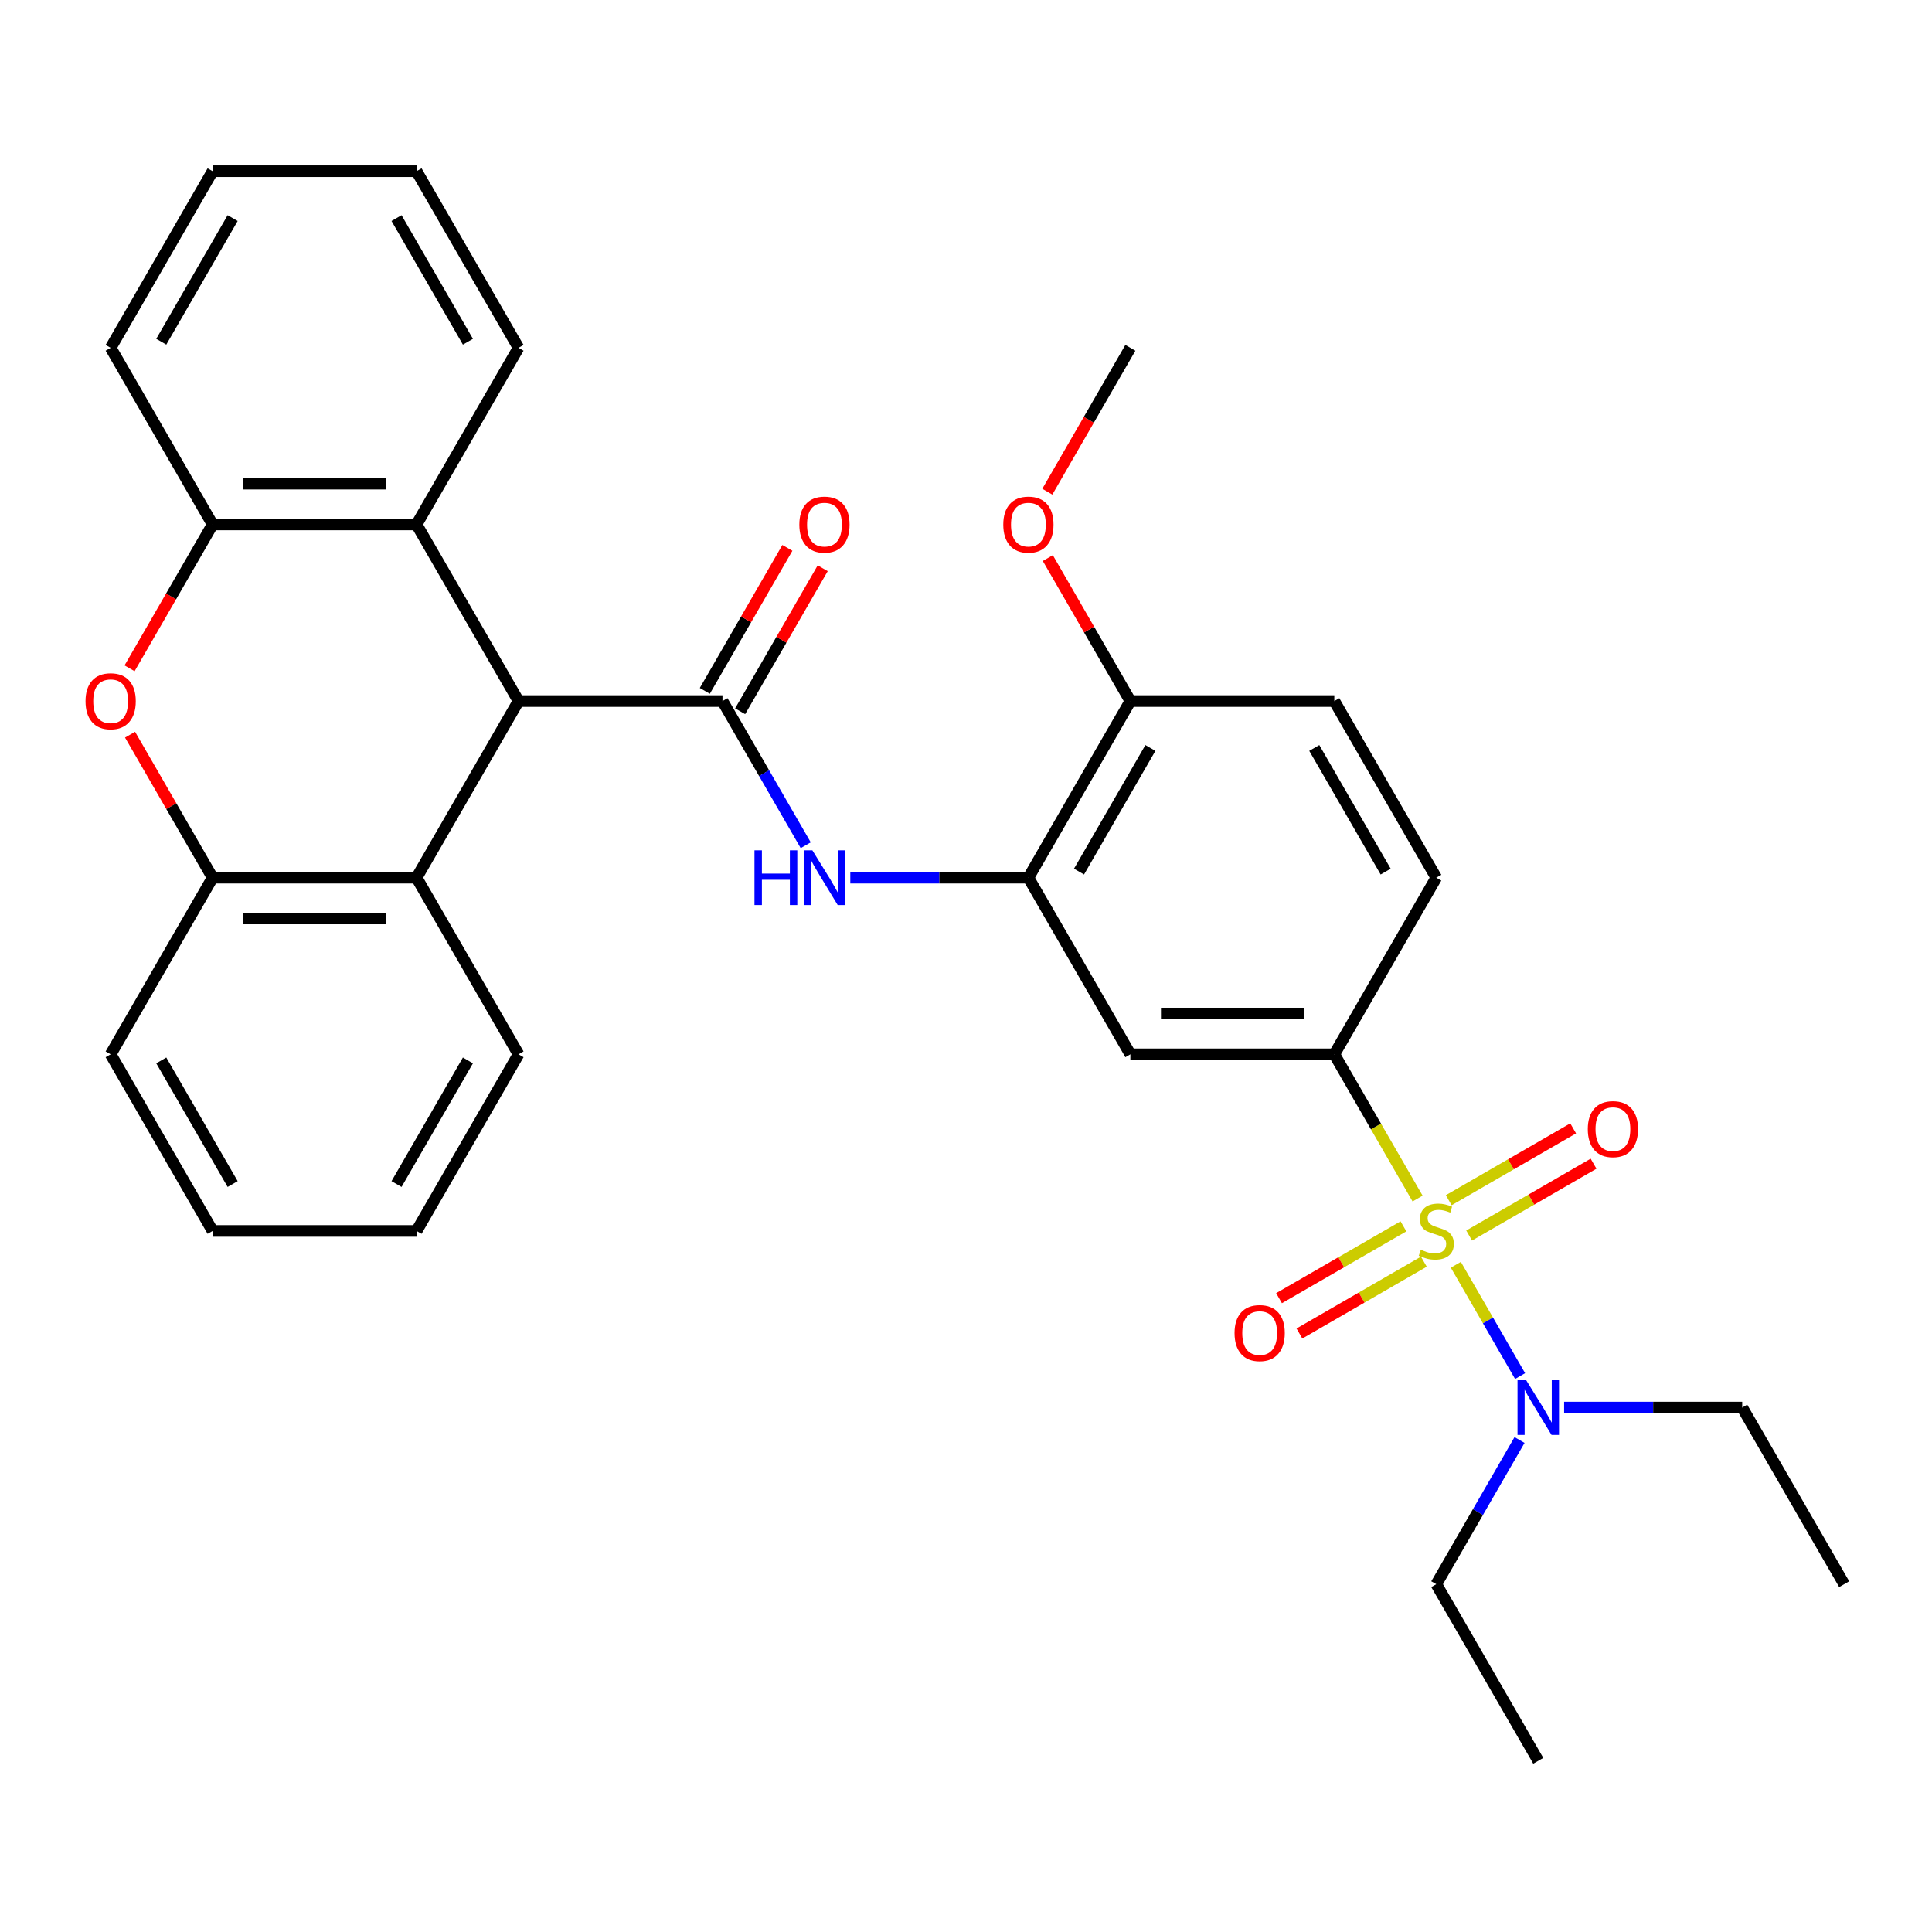 <?xml version='1.0' encoding='iso-8859-1'?>
<svg version='1.1' baseProfile='full'
              xmlns='http://www.w3.org/2000/svg'
                      xmlns:rdkit='http://www.rdkit.org/xml'
                      xmlns:xlink='http://www.w3.org/1999/xlink'
                  xml:space='preserve'
width='1000px' height='1000px' viewBox='0 0 1000 1000'>
<!-- END OF HEADER -->
<rect style='opacity:1.0;fill:#FFFFFF;stroke:none' width='1000' height='1000' x='0' y='0'> </rect>
<path class='bond-2' d='M 733.746,620.37 L 712.194,583.04' style='fill:none;fill-rule:evenodd;stroke:#CCCC00;stroke-width:6px;stroke-linecap:butt;stroke-linejoin:miter;stroke-opacity:1' />
<path class='bond-2' d='M 712.194,583.04 L 690.641,545.71' style='fill:none;fill-rule:evenodd;stroke:#000000;stroke-width:6px;stroke-linecap:butt;stroke-linejoin:miter;stroke-opacity:1' />
<path class='bond-11' d='M 753.537,654.648 L 770.166,683.451' style='fill:none;fill-rule:evenodd;stroke:#CCCC00;stroke-width:6px;stroke-linecap:butt;stroke-linejoin:miter;stroke-opacity:1' />
<path class='bond-11' d='M 770.166,683.451 L 786.796,712.255' style='fill:none;fill-rule:evenodd;stroke:#0000FF;stroke-width:6px;stroke-linecap:butt;stroke-linejoin:miter;stroke-opacity:1' />
<path class='bond-12' d='M 726.425,634.753 L 694.225,653.343' style='fill:none;fill-rule:evenodd;stroke:#CCCC00;stroke-width:6px;stroke-linecap:butt;stroke-linejoin:miter;stroke-opacity:1' />
<path class='bond-12' d='M 694.225,653.343 L 662.026,671.934' style='fill:none;fill-rule:evenodd;stroke:#FF0000;stroke-width:6px;stroke-linecap:butt;stroke-linejoin:miter;stroke-opacity:1' />
<path class='bond-12' d='M 736.981,653.037 L 704.781,671.627' style='fill:none;fill-rule:evenodd;stroke:#CCCC00;stroke-width:6px;stroke-linecap:butt;stroke-linejoin:miter;stroke-opacity:1' />
<path class='bond-12' d='M 704.781,671.627 L 672.582,690.218' style='fill:none;fill-rule:evenodd;stroke:#FF0000;stroke-width:6px;stroke-linecap:butt;stroke-linejoin:miter;stroke-opacity:1' />
<path class='bond-13' d='M 760.419,639.505 L 792.619,620.914' style='fill:none;fill-rule:evenodd;stroke:#CCCC00;stroke-width:6px;stroke-linecap:butt;stroke-linejoin:miter;stroke-opacity:1' />
<path class='bond-13' d='M 792.619,620.914 L 824.818,602.324' style='fill:none;fill-rule:evenodd;stroke:#FF0000;stroke-width:6px;stroke-linecap:butt;stroke-linejoin:miter;stroke-opacity:1' />
<path class='bond-13' d='M 749.863,621.221 L 782.063,602.63' style='fill:none;fill-rule:evenodd;stroke:#CCCC00;stroke-width:6px;stroke-linecap:butt;stroke-linejoin:miter;stroke-opacity:1' />
<path class='bond-13' d='M 782.063,602.63 L 814.262,584.04' style='fill:none;fill-rule:evenodd;stroke:#FF0000;stroke-width:6px;stroke-linecap:butt;stroke-linejoin:miter;stroke-opacity:1' />
<path class='bond-0' d='M 373.956,362.871 L 395.497,400.181' style='fill:none;fill-rule:evenodd;stroke:#000000;stroke-width:6px;stroke-linecap:butt;stroke-linejoin:miter;stroke-opacity:1' />
<path class='bond-0' d='M 395.497,400.181 L 417.038,437.491' style='fill:none;fill-rule:evenodd;stroke:#0000FF;stroke-width:6px;stroke-linecap:butt;stroke-linejoin:miter;stroke-opacity:1' />
<path class='bond-1' d='M 373.956,362.871 L 268.394,362.871' style='fill:none;fill-rule:evenodd;stroke:#000000;stroke-width:6px;stroke-linecap:butt;stroke-linejoin:miter;stroke-opacity:1' />
<path class='bond-14' d='M 383.098,368.149 L 404.466,331.139' style='fill:none;fill-rule:evenodd;stroke:#000000;stroke-width:6px;stroke-linecap:butt;stroke-linejoin:miter;stroke-opacity:1' />
<path class='bond-14' d='M 404.466,331.139 L 425.833,294.129' style='fill:none;fill-rule:evenodd;stroke:#FF0000;stroke-width:6px;stroke-linecap:butt;stroke-linejoin:miter;stroke-opacity:1' />
<path class='bond-14' d='M 364.814,357.593 L 386.182,320.583' style='fill:none;fill-rule:evenodd;stroke:#000000;stroke-width:6px;stroke-linecap:butt;stroke-linejoin:miter;stroke-opacity:1' />
<path class='bond-14' d='M 386.182,320.583 L 407.55,283.573' style='fill:none;fill-rule:evenodd;stroke:#FF0000;stroke-width:6px;stroke-linecap:butt;stroke-linejoin:miter;stroke-opacity:1' />
<path class='bond-5' d='M 268.394,362.871 L 215.613,454.29' style='fill:none;fill-rule:evenodd;stroke:#000000;stroke-width:6px;stroke-linecap:butt;stroke-linejoin:miter;stroke-opacity:1' />
<path class='bond-6' d='M 268.394,362.871 L 215.613,271.452' style='fill:none;fill-rule:evenodd;stroke:#000000;stroke-width:6px;stroke-linecap:butt;stroke-linejoin:miter;stroke-opacity:1' />
<path class='bond-10' d='M 690.641,545.71 L 585.079,545.71' style='fill:none;fill-rule:evenodd;stroke:#000000;stroke-width:6px;stroke-linecap:butt;stroke-linejoin:miter;stroke-opacity:1' />
<path class='bond-10' d='M 674.807,524.597 L 600.914,524.597' style='fill:none;fill-rule:evenodd;stroke:#000000;stroke-width:6px;stroke-linecap:butt;stroke-linejoin:miter;stroke-opacity:1' />
<path class='bond-16' d='M 690.641,545.71 L 743.422,454.29' style='fill:none;fill-rule:evenodd;stroke:#000000;stroke-width:6px;stroke-linecap:butt;stroke-linejoin:miter;stroke-opacity:1' />
<path class='bond-3' d='M 67.062,345.912 L 88.557,308.682' style='fill:none;fill-rule:evenodd;stroke:#FF0000;stroke-width:6px;stroke-linecap:butt;stroke-linejoin:miter;stroke-opacity:1' />
<path class='bond-3' d='M 88.557,308.682 L 110.052,271.452' style='fill:none;fill-rule:evenodd;stroke:#000000;stroke-width:6px;stroke-linecap:butt;stroke-linejoin:miter;stroke-opacity:1' />
<path class='bond-33' d='M 67.316,380.27 L 88.684,417.28' style='fill:none;fill-rule:evenodd;stroke:#FF0000;stroke-width:6px;stroke-linecap:butt;stroke-linejoin:miter;stroke-opacity:1' />
<path class='bond-33' d='M 88.684,417.28 L 110.052,454.29' style='fill:none;fill-rule:evenodd;stroke:#000000;stroke-width:6px;stroke-linecap:butt;stroke-linejoin:miter;stroke-opacity:1' />
<path class='bond-4' d='M 440.116,454.29 L 486.207,454.29' style='fill:none;fill-rule:evenodd;stroke:#0000FF;stroke-width:6px;stroke-linecap:butt;stroke-linejoin:miter;stroke-opacity:1' />
<path class='bond-4' d='M 486.207,454.29 L 532.299,454.29' style='fill:none;fill-rule:evenodd;stroke:#000000;stroke-width:6px;stroke-linecap:butt;stroke-linejoin:miter;stroke-opacity:1' />
<path class='bond-9' d='M 215.613,454.29 L 110.052,454.29' style='fill:none;fill-rule:evenodd;stroke:#000000;stroke-width:6px;stroke-linecap:butt;stroke-linejoin:miter;stroke-opacity:1' />
<path class='bond-9' d='M 199.779,475.403 L 125.886,475.403' style='fill:none;fill-rule:evenodd;stroke:#000000;stroke-width:6px;stroke-linecap:butt;stroke-linejoin:miter;stroke-opacity:1' />
<path class='bond-20' d='M 215.613,454.29 L 268.394,545.71' style='fill:none;fill-rule:evenodd;stroke:#000000;stroke-width:6px;stroke-linecap:butt;stroke-linejoin:miter;stroke-opacity:1' />
<path class='bond-8' d='M 215.613,271.452 L 110.052,271.452' style='fill:none;fill-rule:evenodd;stroke:#000000;stroke-width:6px;stroke-linecap:butt;stroke-linejoin:miter;stroke-opacity:1' />
<path class='bond-8' d='M 199.779,250.34 L 125.886,250.34' style='fill:none;fill-rule:evenodd;stroke:#000000;stroke-width:6px;stroke-linecap:butt;stroke-linejoin:miter;stroke-opacity:1' />
<path class='bond-19' d='M 215.613,271.452 L 268.394,180.033' style='fill:none;fill-rule:evenodd;stroke:#000000;stroke-width:6px;stroke-linecap:butt;stroke-linejoin:miter;stroke-opacity:1' />
<path class='bond-7' d='M 532.299,454.29 L 585.079,545.71' style='fill:none;fill-rule:evenodd;stroke:#000000;stroke-width:6px;stroke-linecap:butt;stroke-linejoin:miter;stroke-opacity:1' />
<path class='bond-32' d='M 532.299,454.29 L 585.079,362.871' style='fill:none;fill-rule:evenodd;stroke:#000000;stroke-width:6px;stroke-linecap:butt;stroke-linejoin:miter;stroke-opacity:1' />
<path class='bond-32' d='M 558.499,451.134 L 595.446,387.14' style='fill:none;fill-rule:evenodd;stroke:#000000;stroke-width:6px;stroke-linecap:butt;stroke-linejoin:miter;stroke-opacity:1' />
<path class='bond-21' d='M 110.052,271.452 L 57.271,180.033' style='fill:none;fill-rule:evenodd;stroke:#000000;stroke-width:6px;stroke-linecap:butt;stroke-linejoin:miter;stroke-opacity:1' />
<path class='bond-22' d='M 110.052,454.29 L 57.271,545.71' style='fill:none;fill-rule:evenodd;stroke:#000000;stroke-width:6px;stroke-linecap:butt;stroke-linejoin:miter;stroke-opacity:1' />
<path class='bond-23' d='M 809.582,728.548 L 855.673,728.548' style='fill:none;fill-rule:evenodd;stroke:#0000FF;stroke-width:6px;stroke-linecap:butt;stroke-linejoin:miter;stroke-opacity:1' />
<path class='bond-23' d='M 855.673,728.548 L 901.765,728.548' style='fill:none;fill-rule:evenodd;stroke:#000000;stroke-width:6px;stroke-linecap:butt;stroke-linejoin:miter;stroke-opacity:1' />
<path class='bond-24' d='M 786.504,745.347 L 764.963,782.657' style='fill:none;fill-rule:evenodd;stroke:#0000FF;stroke-width:6px;stroke-linecap:butt;stroke-linejoin:miter;stroke-opacity:1' />
<path class='bond-24' d='M 764.963,782.657 L 743.422,819.967' style='fill:none;fill-rule:evenodd;stroke:#000000;stroke-width:6px;stroke-linecap:butt;stroke-linejoin:miter;stroke-opacity:1' />
<path class='bond-15' d='M 585.079,362.871 L 690.641,362.871' style='fill:none;fill-rule:evenodd;stroke:#000000;stroke-width:6px;stroke-linecap:butt;stroke-linejoin:miter;stroke-opacity:1' />
<path class='bond-18' d='M 585.079,362.871 L 563.712,325.861' style='fill:none;fill-rule:evenodd;stroke:#000000;stroke-width:6px;stroke-linecap:butt;stroke-linejoin:miter;stroke-opacity:1' />
<path class='bond-18' d='M 563.712,325.861 L 542.344,288.851' style='fill:none;fill-rule:evenodd;stroke:#FF0000;stroke-width:6px;stroke-linecap:butt;stroke-linejoin:miter;stroke-opacity:1' />
<path class='bond-17' d='M 743.422,454.29 L 690.641,362.871' style='fill:none;fill-rule:evenodd;stroke:#000000;stroke-width:6px;stroke-linecap:butt;stroke-linejoin:miter;stroke-opacity:1' />
<path class='bond-17' d='M 717.221,451.134 L 680.274,387.14' style='fill:none;fill-rule:evenodd;stroke:#000000;stroke-width:6px;stroke-linecap:butt;stroke-linejoin:miter;stroke-opacity:1' />
<path class='bond-25' d='M 542.09,254.493 L 563.585,217.263' style='fill:none;fill-rule:evenodd;stroke:#FF0000;stroke-width:6px;stroke-linecap:butt;stroke-linejoin:miter;stroke-opacity:1' />
<path class='bond-25' d='M 563.585,217.263 L 585.079,180.033' style='fill:none;fill-rule:evenodd;stroke:#000000;stroke-width:6px;stroke-linecap:butt;stroke-linejoin:miter;stroke-opacity:1' />
<path class='bond-28' d='M 268.394,180.033 L 215.613,88.614' style='fill:none;fill-rule:evenodd;stroke:#000000;stroke-width:6px;stroke-linecap:butt;stroke-linejoin:miter;stroke-opacity:1' />
<path class='bond-28' d='M 242.193,176.876 L 205.247,112.883' style='fill:none;fill-rule:evenodd;stroke:#000000;stroke-width:6px;stroke-linecap:butt;stroke-linejoin:miter;stroke-opacity:1' />
<path class='bond-29' d='M 268.394,545.71 L 215.613,637.129' style='fill:none;fill-rule:evenodd;stroke:#000000;stroke-width:6px;stroke-linecap:butt;stroke-linejoin:miter;stroke-opacity:1' />
<path class='bond-29' d='M 242.193,548.866 L 205.247,612.86' style='fill:none;fill-rule:evenodd;stroke:#000000;stroke-width:6px;stroke-linecap:butt;stroke-linejoin:miter;stroke-opacity:1' />
<path class='bond-34' d='M 57.271,180.033 L 110.052,88.614' style='fill:none;fill-rule:evenodd;stroke:#000000;stroke-width:6px;stroke-linecap:butt;stroke-linejoin:miter;stroke-opacity:1' />
<path class='bond-34' d='M 83.472,176.876 L 120.418,112.883' style='fill:none;fill-rule:evenodd;stroke:#000000;stroke-width:6px;stroke-linecap:butt;stroke-linejoin:miter;stroke-opacity:1' />
<path class='bond-35' d='M 57.271,545.71 L 110.052,637.129' style='fill:none;fill-rule:evenodd;stroke:#000000;stroke-width:6px;stroke-linecap:butt;stroke-linejoin:miter;stroke-opacity:1' />
<path class='bond-35' d='M 83.472,548.866 L 120.418,612.86' style='fill:none;fill-rule:evenodd;stroke:#000000;stroke-width:6px;stroke-linecap:butt;stroke-linejoin:miter;stroke-opacity:1' />
<path class='bond-27' d='M 901.765,728.548 L 954.545,819.967' style='fill:none;fill-rule:evenodd;stroke:#000000;stroke-width:6px;stroke-linecap:butt;stroke-linejoin:miter;stroke-opacity:1' />
<path class='bond-26' d='M 743.422,819.967 L 796.203,911.386' style='fill:none;fill-rule:evenodd;stroke:#000000;stroke-width:6px;stroke-linecap:butt;stroke-linejoin:miter;stroke-opacity:1' />
<path class='bond-30' d='M 215.613,88.614 L 110.052,88.614' style='fill:none;fill-rule:evenodd;stroke:#000000;stroke-width:6px;stroke-linecap:butt;stroke-linejoin:miter;stroke-opacity:1' />
<path class='bond-31' d='M 215.613,637.129 L 110.052,637.129' style='fill:none;fill-rule:evenodd;stroke:#000000;stroke-width:6px;stroke-linecap:butt;stroke-linejoin:miter;stroke-opacity:1' />
<path  class='atom-0' d='M 735.422 646.849
Q 735.742 646.969, 737.062 647.529
Q 738.382 648.089, 739.822 648.449
Q 741.302 648.769, 742.742 648.769
Q 745.422 648.769, 746.982 647.489
Q 748.542 646.169, 748.542 643.889
Q 748.542 642.329, 747.742 641.369
Q 746.982 640.409, 745.782 639.889
Q 744.582 639.369, 742.582 638.769
Q 740.062 638.009, 738.542 637.289
Q 737.062 636.569, 735.982 635.049
Q 734.942 633.529, 734.942 630.969
Q 734.942 627.409, 737.342 625.209
Q 739.782 623.009, 744.582 623.009
Q 747.862 623.009, 751.582 624.569
L 750.662 627.649
Q 747.262 626.249, 744.702 626.249
Q 741.942 626.249, 740.422 627.409
Q 738.902 628.529, 738.942 630.489
Q 738.942 632.009, 739.702 632.929
Q 740.502 633.849, 741.622 634.369
Q 742.782 634.889, 744.702 635.489
Q 747.262 636.289, 748.782 637.089
Q 750.302 637.889, 751.382 639.529
Q 752.502 641.129, 752.502 643.889
Q 752.502 647.809, 749.862 649.929
Q 747.262 652.009, 742.902 652.009
Q 740.382 652.009, 738.462 651.449
Q 736.582 650.929, 734.342 650.009
L 735.422 646.849
' fill='#CCCC00'/>
<path  class='atom-4' d='M 44.271 362.951
Q 44.271 356.151, 47.631 352.351
Q 50.991 348.551, 57.271 348.551
Q 63.551 348.551, 66.911 352.351
Q 70.271 356.151, 70.271 362.951
Q 70.271 369.831, 66.871 373.751
Q 63.471 377.631, 57.271 377.631
Q 51.031 377.631, 47.631 373.751
Q 44.271 369.871, 44.271 362.951
M 57.271 374.431
Q 61.591 374.431, 63.911 371.551
Q 66.271 368.631, 66.271 362.951
Q 66.271 357.391, 63.911 354.591
Q 61.591 351.751, 57.271 351.751
Q 52.951 351.751, 50.591 354.551
Q 48.271 357.351, 48.271 362.951
Q 48.271 368.671, 50.591 371.551
Q 52.951 374.431, 57.271 374.431
' fill='#FF0000'/>
<path  class='atom-5' d='M 390.517 440.13
L 394.357 440.13
L 394.357 452.17
L 408.837 452.17
L 408.837 440.13
L 412.677 440.13
L 412.677 468.45
L 408.837 468.45
L 408.837 455.37
L 394.357 455.37
L 394.357 468.45
L 390.517 468.45
L 390.517 440.13
' fill='#0000FF'/>
<path  class='atom-5' d='M 420.477 440.13
L 429.757 455.13
Q 430.677 456.61, 432.157 459.29
Q 433.637 461.97, 433.717 462.13
L 433.717 440.13
L 437.477 440.13
L 437.477 468.45
L 433.597 468.45
L 423.637 452.05
Q 422.477 450.13, 421.237 447.93
Q 420.037 445.73, 419.677 445.05
L 419.677 468.45
L 415.997 468.45
L 415.997 440.13
L 420.477 440.13
' fill='#0000FF'/>
<path  class='atom-12' d='M 789.943 714.388
L 799.223 729.388
Q 800.143 730.868, 801.623 733.548
Q 803.103 736.228, 803.183 736.388
L 803.183 714.388
L 806.943 714.388
L 806.943 742.708
L 803.063 742.708
L 793.103 726.308
Q 791.943 724.388, 790.703 722.188
Q 789.503 719.988, 789.143 719.308
L 789.143 742.708
L 785.463 742.708
L 785.463 714.388
L 789.943 714.388
' fill='#0000FF'/>
<path  class='atom-13' d='M 639.003 689.99
Q 639.003 683.19, 642.363 679.39
Q 645.723 675.59, 652.003 675.59
Q 658.283 675.59, 661.643 679.39
Q 665.003 683.19, 665.003 689.99
Q 665.003 696.87, 661.603 700.79
Q 658.203 704.67, 652.003 704.67
Q 645.763 704.67, 642.363 700.79
Q 639.003 696.91, 639.003 689.99
M 652.003 701.47
Q 656.323 701.47, 658.643 698.59
Q 661.003 695.67, 661.003 689.99
Q 661.003 684.43, 658.643 681.63
Q 656.323 678.79, 652.003 678.79
Q 647.683 678.79, 645.323 681.59
Q 643.003 684.39, 643.003 689.99
Q 643.003 695.71, 645.323 698.59
Q 647.683 701.47, 652.003 701.47
' fill='#FF0000'/>
<path  class='atom-14' d='M 821.841 584.428
Q 821.841 577.628, 825.201 573.828
Q 828.561 570.028, 834.841 570.028
Q 841.121 570.028, 844.481 573.828
Q 847.841 577.628, 847.841 584.428
Q 847.841 591.308, 844.441 595.228
Q 841.041 599.108, 834.841 599.108
Q 828.601 599.108, 825.201 595.228
Q 821.841 591.348, 821.841 584.428
M 834.841 595.908
Q 839.161 595.908, 841.481 593.028
Q 843.841 590.108, 843.841 584.428
Q 843.841 578.868, 841.481 576.068
Q 839.161 573.228, 834.841 573.228
Q 830.521 573.228, 828.161 576.028
Q 825.841 578.828, 825.841 584.428
Q 825.841 590.148, 828.161 593.028
Q 830.521 595.908, 834.841 595.908
' fill='#FF0000'/>
<path  class='atom-15' d='M 413.737 271.532
Q 413.737 264.732, 417.097 260.932
Q 420.457 257.132, 426.737 257.132
Q 433.017 257.132, 436.377 260.932
Q 439.737 264.732, 439.737 271.532
Q 439.737 278.412, 436.337 282.332
Q 432.937 286.212, 426.737 286.212
Q 420.497 286.212, 417.097 282.332
Q 413.737 278.452, 413.737 271.532
M 426.737 283.012
Q 431.057 283.012, 433.377 280.132
Q 435.737 277.212, 435.737 271.532
Q 435.737 265.972, 433.377 263.172
Q 431.057 260.332, 426.737 260.332
Q 422.417 260.332, 420.057 263.132
Q 417.737 265.932, 417.737 271.532
Q 417.737 277.252, 420.057 280.132
Q 422.417 283.012, 426.737 283.012
' fill='#FF0000'/>
<path  class='atom-19' d='M 519.299 271.532
Q 519.299 264.732, 522.659 260.932
Q 526.019 257.132, 532.299 257.132
Q 538.579 257.132, 541.939 260.932
Q 545.299 264.732, 545.299 271.532
Q 545.299 278.412, 541.899 282.332
Q 538.499 286.212, 532.299 286.212
Q 526.059 286.212, 522.659 282.332
Q 519.299 278.452, 519.299 271.532
M 532.299 283.012
Q 536.619 283.012, 538.939 280.132
Q 541.299 277.212, 541.299 271.532
Q 541.299 265.972, 538.939 263.172
Q 536.619 260.332, 532.299 260.332
Q 527.979 260.332, 525.619 263.132
Q 523.299 265.932, 523.299 271.532
Q 523.299 277.252, 525.619 280.132
Q 527.979 283.012, 532.299 283.012
' fill='#FF0000'/>
</svg>
